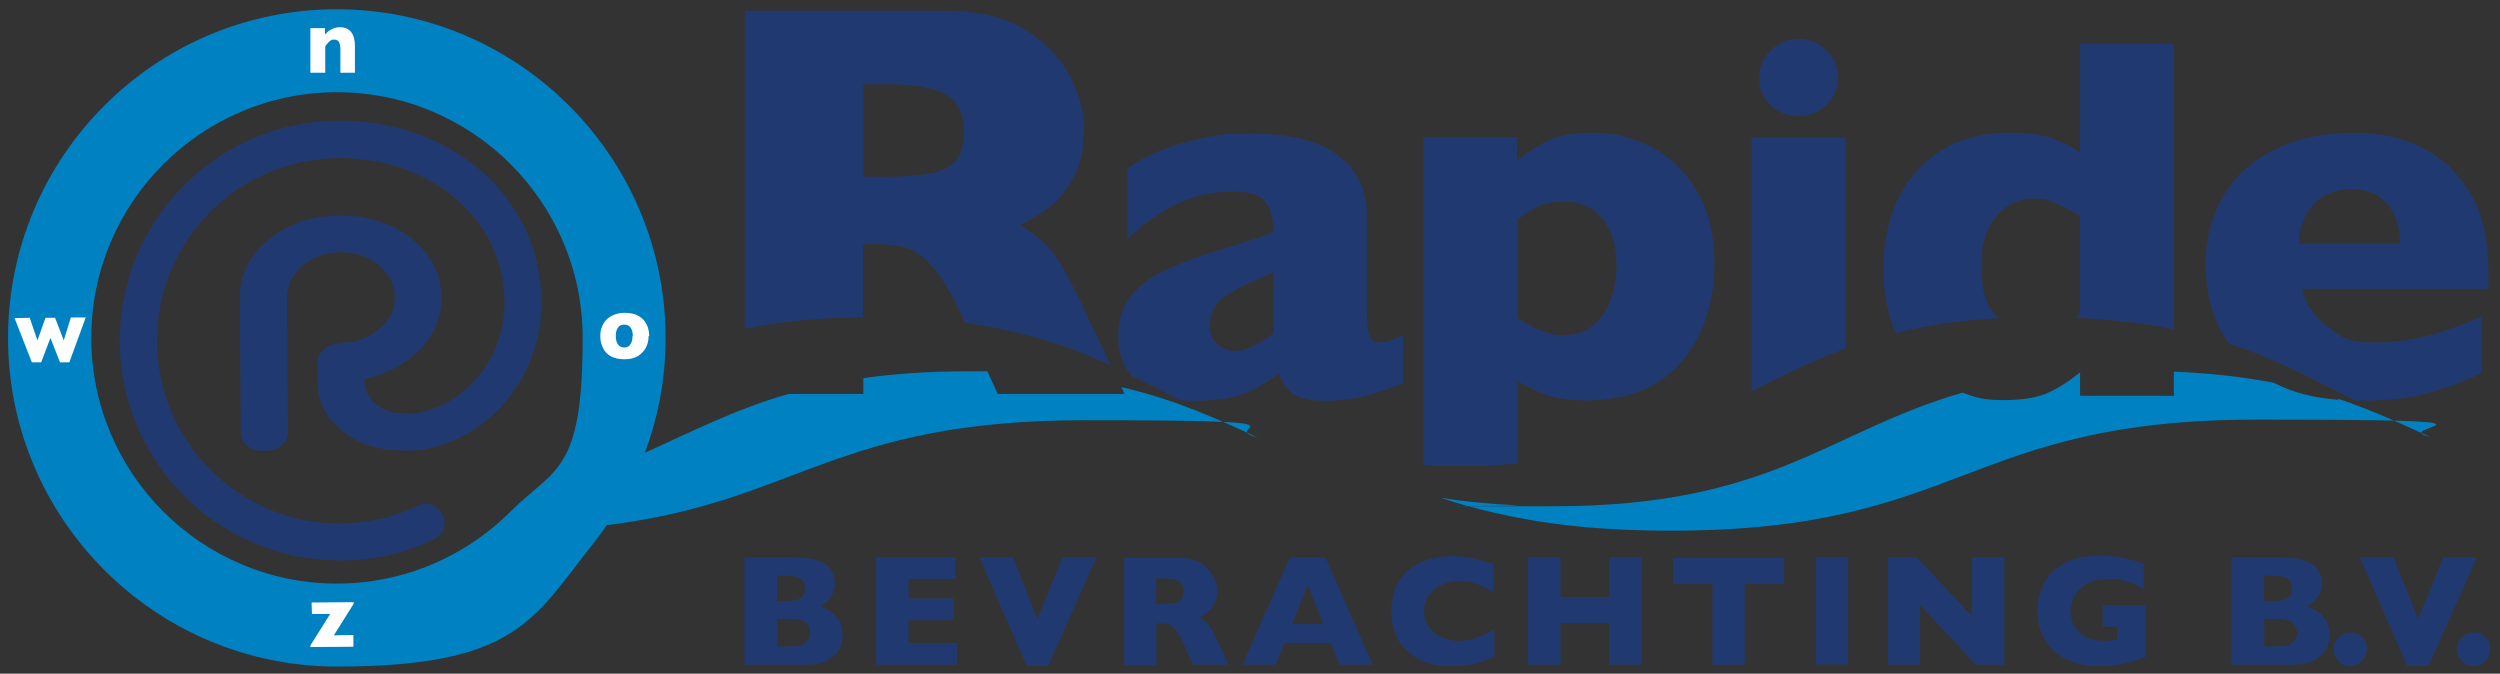 <svg id="Laag_1" xmlns="http://www.w3.org/2000/svg" xmlns:xlink="http://www.w3.org/1999/xlink" version="1.1" viewBox="0 0 807.9 217.7">
  <rect x="0" y="0" width="807.9" height="217.7" fill="#333333" stroke="none"/>
  <!-- Generator: Adobe Illustrator 29.6.1, SVG Export Plug-In . SVG Version: 2.1.1 Build 9)  -->
  <defs>
    <style>
      .st0 {
        fill: none;
      }

      .st1 {
        fill: #203a71;
      }

      .st2 {
        fill: #fff;
      }

      .st3 {
        fill: #0082c2;
      }

      .st4 {
        clip-path: url(#clippath);
      }
    </style>
    <clipPath id="clippath">
      <rect class="st0" x="2.6" y="2.9" width="802.1" height="212.5"/>
    </clipPath>
  </defs>
  <g class="st4">
    <path class="st1" d="M279,78.9h4.3c4.4,0,8,.5,10.7,1.6,2.8,1,5.6,3.4,8.5,7.1,2.8,3.6,6,9.1,9.4,16.7,19.4,2.7,34,7.8,47,13.7l-8.4-17.7c-4.6-9.7-8.2-16.1-10.8-19.3-2.7-3.2-6-5.9-10.1-8.2,3.4-1.8,6.5-3.7,9.2-5.6,2.8-2,5.3-5.1,7.8-9.4,2.5-4.3,3.7-9.6,3.7-15.9s-1.5-11-4.4-17c-3-5.9-7.8-11-14.5-15.2-6.7-4.2-15.3-6.2-25.8-6.2h-64.9v102.7c10.9-2.2,23.3-3.5,38.2-3.7v-23.5ZM279,27.2h8c8.7,0,14.9,1.1,18.7,3.4,3.9,2.3,5.8,6.3,5.8,12s-1.7,9.5-5.2,11.5c-3.4,2-9.8,3-19.1,3h-8.2v-29.8Z"/>
    <path class="st1" d="M386.8,129.5c6.4,0,11.6-.8,15.6-2.5,4-1.6,7.6-3.8,10.8-6.4.8,2.5,2.2,4.5,4.2,6.3,1.9,1.7,5.4,2.6,10.4,2.6s9.8-.5,13.5-1.6c3.7-1,7.8-2.4,12.2-4.1v-15.5c-3.2,1.6-5.8,2.4-7.7,2.4s-2.7-.7-3.2-2.2c-.6-1.5-.9-3.8-.9-6.8v-32.2c0-8.2-3.1-14.7-9.3-19.3-6.2-4.7-15.5-7-27.9-7s-9.7.4-14.4,1.2c-4.8.8-9.3,2.1-13.7,3.7-4.4,1.7-8.4,3.8-12.1,6.4v22.7c4.7-4.5,9.9-8.2,15.5-11,5.6-2.9,11.7-4.3,18.3-4.3s9.2,1.2,10.9,3.4c1.7,2.3,2.5,5.5,2.5,9.5-1.2.6-2.3,1.1-3.4,1.5-1.1.4-2.7.9-4.8,1.6-2.2.7-5.3,1.7-9.5,3-7.4,2.3-13.3,4.5-17.7,6.7-4.5,2.1-8,4.9-10.7,8.2-2.7,3.4-4,7.6-4,12.8s.8,6.7,2.3,9.9c.5,1,1.1,1.9,1.8,2.8,5.4,2.6,10.6,5.3,15.9,8,1.7.2,3.5.3,5.4.3M395.9,95.7c3.3-2.2,8.5-4.8,15.7-7.7v19.7c-2.1,1.6-4.2,2.9-6.3,4-2.1,1.1-4.1,1.7-6.2,1.7s-4.1-.7-5.7-2.2c-1.7-1.5-2.5-3.6-2.5-6.4s1.6-6.9,5-9.2"/>
    <path class="st1" d="M490.4,149.9v-26.8c3.2,1.9,6.4,3.4,9.6,4.6,3.2,1.1,7.6,1.7,13.2,1.7s13-1.2,18.2-3.6c5.2-2.4,9.5-5.7,12.8-9.9,3.3-4.2,5.8-8.8,7.4-14.1,1.6-5.2,2.4-10.6,2.4-16.2,0-9.7-1.9-17.7-5.8-24.1-3.8-6.4-8.8-11.1-14.8-14.1-6-3-12.1-4.5-18.3-4.5s-11.2.8-14.9,2.6c-3.6,1.7-7,3.9-10,6.4v-7.6h-30.2v106c3.5.1,7.1.3,10.9.3,6.9,0,13.3-.3,19.3-.8M490.4,71c2-1.7,4.2-3.1,6.5-4.2,2.3-1.1,5.2-1.7,8.8-1.7s5.4.7,8,2.1c2.6,1.4,4.7,3.7,6.3,6.8,1.6,3.2,2.4,7.3,2.4,12.3s-1.6,12.1-4.8,16.1c-3.2,3.9-7.1,5.9-11.9,5.9s-3-.2-4.4-.5c-1.4-.3-2.7-.7-3.9-1.2-1.2-.5-2.4-1.1-3.6-1.8-1.2-.7-2.3-1.3-3.4-1.9v-31.9Z"/>
    <path class="st1" d="M574.8,35.9c1.9,1.1,4.1,1.6,6.4,1.6,3.5,0,6.5-1.2,9-3.6,2.5-2.4,3.8-5.3,3.8-8.8s-1.3-6.3-3.8-8.8c-2.5-2.5-5.5-3.7-9-3.7s-6.5,1.2-9,3.7c-2.5,2.5-3.7,5.4-3.7,8.8s.6,4.4,1.7,6.3c1.1,1.9,2.6,3.4,4.6,4.5"/>
    <path class="st1" d="M596.4,44.4h-30.3v82c9.6-4.9,19.2-9.7,30.3-13.8V44.4Z"/>
    <path class="st1" d="M645.2,102.3c-3.3-3.4-5-8.7-5-16.1s1.6-12.2,4.7-16.1c3.2-3.9,7.1-5.9,11.9-5.9s5,.4,7,1.3c2,.8,4.7,2.2,8.3,4.1v31.9c-.5.4-1.1.8-1.6,1.2,12.2.5,22.7,1.8,32,3.7V14.2h-30.3v35.1c-2.7-1.9-5.8-3.4-9.2-4.6-3.4-1.2-8-1.8-13.6-1.8-9,0-16.6,2.1-22.8,6.2-6.2,4.2-10.8,9.6-13.7,16.2-2.9,6.6-4.3,13.8-4.3,21.4s1.4,15.1,4.1,20.9c9.6-2.4,20.5-4.1,33.3-4.8-.2-.2-.4-.3-.7-.6"/>
    <path class="st1" d="M761.7,129.5c9.7,0,17.7-.9,24-2.8,6.3-1.8,11.7-3.9,16.1-6.1v-18.3c-12.3,5.6-23.6,8.4-33.7,8.4s-11-1.6-15.6-4.9c-4.6-3.2-7.5-7.4-8.6-12.5h60.2v-5.9c0-10.5-2.1-19.1-6.3-25.7-4.2-6.7-9.5-11.4-16-14.4-6.5-2.9-13.2-4.4-20.1-4.4-10.5,0-19.5,1.8-26.8,5.5-7.4,3.7-12.9,8.8-16.6,15.3-3.7,6.5-5.5,13.8-5.5,22s1.8,15.7,5.5,22.3c.6,1,1.3,2,2,3,15.4,5.1,27.8,11.9,40.6,18.3.3,0,.5,0,.8,0M747.6,66c3.1-3.2,7.1-4.9,12.2-4.9s9,1.6,11.7,4.8c2.7,3.2,4.1,7.4,4.1,12.8h-32.6c0-5.2,1.6-9.4,4.7-12.7"/>
    <path class="st3" d="M755.7,129.2c-8-.6-15-2.4-20.9-5.5h0c-9.4-1.8-20-3.1-32.3-3.6v7.8h-30.3v-7.4c0,0-.1,0-.2,0-3.1,2.5-6.4,4.7-9.9,6.3-3.5,1.7-8.4,2.5-14.7,2.5s-8.9-.8-13.2-2.4c-43.5,12.5-61.6,36.7-132,36.7s-8,0-11.7-.3c-9.1-.4-17.3-1.2-24.8-2.4,5.4,1.8,11,3.4,17.2,4.8,15,3.5,32.9,5.8,57.1,5.8,94.7,0,94.7-35.9,189.3-35.9s41.3,2.2,56,5.6c-9.3-4.3-18.7-8.6-29.6-12.3"/>
    <path class="st3" d="M406.6,141.5c-13.3-6.2-26.6-12.3-44.2-16.4l1,2.2h-41l-3.3-7.3c-2.1,0-4.2,0-6.4,0-12.8,0-23.9.8-33.7,2.2v5.1h-24.2c-17.9,5.2-31.6,12.4-46.4,19,4.3-11.5,6.7-24,6.7-37,0-58.6-47.7-106.3-106.3-106.3S2.6,50.6,2.6,109.2s47.7,106.2,106.3,106.2,63.6-15.7,83.1-40.1c1.4-1.8,2.8-3.7,4.1-5.6,61.6-7.5,73.1-33.9,154.5-33.9s41.3,2.2,56,5.6M108.9,188.6c-43.8,0-79.4-35.6-79.4-79.4S65.1,29.8,108.9,29.8s79.4,35.6,79.4,79.4-8.9,41.8-23.3,56.1c-4.3,4.3-9.1,8.1-14.4,11.4-12.1,7.5-26.4,11.9-41.7,11.9"/>
    <path class="st1" d="M110,111c-2.1,0-3.8.7-5.3,1.9-1.5,1.2-2.1,2.6-2.1,4.2v6.1c0,6.4,2.6,11.6,7.8,15.9,4.5,3.7,10,5.8,16.4,6.3,0,0,.2,0,.3,0,12.3,1.5,25.8-4,35.3-14.5,10.9-12.1,15-28.7,11.2-45.7-6.2-27.4-32.6-46.4-64.3-46.2-39.2.3-70.8,32.3-70.6,71.5.3,39.2,32.3,70.8,71.5,70.6,10.5,0,20.6-2.3,30-6.8,3-1.4,4.3-5,2.8-8-1.4-3-5-4.3-8-2.8-7.8,3.7-16.2,5.6-24.9,5.7-32.5.2-59.2-26.1-59.4-58.7-.2-32.6,26.1-59.2,58.7-59.4,25.9-.2,47.5,15,52.5,36.8,4,17.9-3.5,29.6-8.4,35-5.9,6.5-13.8,10.5-21.3,10.8-.8-.2-1.6-.2-2.5-.2-3.1,0-5.8-.9-8.1-2.8-2.4-1.9-3.6-4.3-3.8-7v-1.2s1.1-.3,1.1-.3c7.1-1.7,12.9-5.1,17.3-9.8,4.3-4.8,6.5-10.2,6.4-16.2,0-7.6-3.1-13.7-9.4-18.9-6.3-5.1-14.2-7.7-23.4-7.6-9.2,0-17,2.7-23.2,7.9-6.2,5.2-9.2,11.4-9.1,19l.3,43.2c0,1.7.7,3.1,2.1,4.2,1.4,1.2,3.2,1.7,5.5,1.7,2.3,0,4.2-.6,5.6-1.8,1.3-1.1,2-2.5,2-4.3l-.3-43.3c0-4.1,1.7-7.6,5.1-10.5,3.3-2.8,7.4-4.2,12.2-4.3,4.7,0,8.9,1.3,12.3,4.1,3.5,2.8,5.3,6.3,5.3,10.4,0,4.1-1.7,7.6-5.2,10.5-3.4,2.8-7.5,4.3-12.2,4.3"/>
    <path class="st2" d="M114.8,23.5h-4.8s0-7.4,0-7.4v-.3c0-.8-.1-1.5-.4-2.1-.3-.6-.8-.9-1.6-.9s-.7,0-1,.2c-.3.2-.6.4-.8.6-.2.2-.4.5-.6.7-.2.2-.3.5-.5.7v8.5c0,0-4.8,0-4.8,0v-14.4c0,0,4.7,0,4.7,0v2.1c.8-.9,1.5-1.5,2.3-1.8.8-.4,1.6-.6,2.5-.6,3.3,0,4.9,2.1,4.9,6.2v8.5Z"/>
    <polygon class="st2" points="114.3 195.1 107.9 205.3 114.2 205.2 114.2 209 100.3 209.1 100.3 208.6 106.7 198.4 100.8 198.4 100.7 194.7 114.3 194.6 114.3 195.1"/>
    <polygon class="st2" points="27.7 102.6 22.4 117.1 19.4 117.1 16.3 109.2 13.3 117.1 10.3 117.1 4.7 102.8 9.6 102.7 12.1 110 14.7 102.7 17.8 102.7 20.6 110 22.9 102.6 27.7 102.6"/>
    <path class="st2" d="M209.6,108.6c0,1.4-.3,2.7-.9,3.8-.6,1.1-1.5,2-2.6,2.7-1.2.7-2.6,1-4.3,1-1.7,0-3.1-.3-4.3-.9-1.2-.7-2.1-1.5-2.6-2.7-.6-1.1-.9-2.4-.9-3.8,0-1.1.1-2.1.5-3,.3-.9.8-1.7,1.5-2.4.7-.7,1.5-1.2,2.5-1.6,1-.4,2.1-.6,3.4-.6,1.3,0,2.4.2,3.4.5,1,.4,1.8.9,2.5,1.6.7.7,1.1,1.5,1.5,2.4.3.9.5,1.9.5,3M204.5,108.6c0-1.1-.2-2-.7-2.7-.5-.7-1.2-1-2.1-1s-1.6.3-2,1c-.5.7-.7,1.5-.7,2.7,0,1.1.2,2,.7,2.7.5.7,1.2,1,2,1,.9,0,1.6-.3,2-1,.5-.7.7-1.5.7-2.7"/>
    <path class="st1" d="M272.3,205c0,3-1,5.4-3.1,7.1-2,1.8-4.9,2.7-8.6,2.7h-20v-34.6h16.7c2.2,0,4.1.2,5.7.6,1.6.4,2.9,1,3.9,1.7,1,.7,1.7,1.6,2.2,2.6.5,1,.7,2.1.7,3.2s-.2,2.4-.7,3.5c-.5,1.1-1.1,2-1.9,2.6-.7.7-1.5,1.2-2.2,1.5,2.4.9,4.2,2.1,5.4,3.5,1.2,1.4,1.9,3.3,1.9,5.5M260.1,190.1c0-1.7-.6-2.8-1.7-3.3-1.1-.6-2.8-.8-5.1-.8h-2.2v8.3h2.2c2.4,0,4.1-.3,5.2-.8,1.1-.6,1.6-1.7,1.6-3.3M261.8,204.5c0-3-2.1-4.5-6.4-4.5h-4.2v8.9h4.2c4.3,0,6.4-1.5,6.4-4.4"/>
    <polygon class="st1" points="309.2 214.8 283.1 214.8 283.1 180.1 308.8 180.1 308.8 187.1 293.6 187.1 293.6 193.4 308.1 193.4 308.1 200.4 293.6 200.4 293.6 207.8 309.2 207.8 309.2 214.8"/>
    <polygon class="st1" points="354.3 180.1 338.7 215.2 331.8 215.2 316.5 180.1 327.3 180.1 335.2 200.1 343.4 180.1 354.3 180.1"/>
    <path class="st1" d="M396.7,214.8h-11.2l-2.7-6.1c-1-2.2-1.9-3.9-2.7-4.9-.8-1-1.6-1.7-2.3-2-.8-.3-1.7-.4-2.9-.4h-1.2v13.5h-10.4v-34.6h17.8c2.9,0,5.2.6,7,1.7,1.8,1.2,3.1,2.6,4,4.2.8,1.7,1.2,3.2,1.2,4.7s-.3,3.2-1,4.4c-.7,1.2-1.4,2.1-2.1,2.6-.7.6-1.6,1.1-2.5,1.6,1.1.7,2,1.4,2.8,2.3.7.9,1.7,2.7,3,5.4l3.5,7.5ZM382.5,191.1c0-1.6-.5-2.7-1.6-3.3-1.1-.6-2.8-.9-5.1-.9h-2.2v8.3h2.2c2.5,0,4.3-.3,5.2-.8.9-.6,1.4-1.6,1.4-3.2"/>
    <path class="st1" d="M443.6,214.8h-10.7l-2.8-7h-15l-2.9,7h-10.7l15.3-34.6h11.5l15.3,34.6ZM427.7,201.7l-5.1-12.6-5.1,12.6h10.2Z"/>
    <path class="st1" d="M482.7,212.2c-1.4.7-2.9,1.3-4.4,1.8-1.5.4-3,.8-4.5,1-1.5.2-3.1.3-4.7.3-3,0-5.7-.4-8.1-1.2-2.4-.8-4.5-2.1-6.2-3.7s-3.1-3.5-3.9-5.7c-.9-2.2-1.3-4.6-1.3-7.2s.5-5.6,1.5-7.8c1-2.2,2.5-4.1,4.3-5.6,1.9-1.5,4-2.6,6.3-3.3,2.4-.7,4.9-1.1,7.5-1.1,3.9,0,8.4.9,13.4,2.6v9.2c-1.7-1.1-3.4-2-5.1-2.7-1.7-.7-3.6-1.1-5.9-1.1s-3.9.4-5.6,1.2c-1.8.8-3.2,1.9-4.2,3.4-1.1,1.5-1.6,3.2-1.6,5.2s.5,3.4,1.4,4.8c.9,1.5,2.2,2.6,3.9,3.5,1.7.9,3.5,1.3,5.6,1.3s3.3-.2,4.8-.6c1.5-.4,2.8-.9,3.8-1.4,1-.5,2.1-1.1,3.2-1.8v8.8Z"/>
    <polygon class="st1" points="530.4 214.8 520 214.8 520 201.3 504.3 201.3 504.3 214.8 493.8 214.8 493.8 180.1 504.3 180.1 504.3 192.9 520 192.9 520 180.1 530.4 180.1 530.4 214.8"/>
    <polygon class="st1" points="576.5 188.6 563.8 188.6 563.8 214.8 553.4 214.8 553.4 188.6 540.7 188.6 540.7 180.2 576.5 180.2 576.5 188.6"/>
    <rect class="st1" x="586.8" y="180.1" width="10.4" height="34.6"/>
    <polygon class="st1" points="647.7 214.8 638.5 214.8 620.5 195.5 620.5 214.8 610.1 214.8 610.1 180.1 619.4 180.1 637.3 199.3 637.3 180.1 647.7 180.1 647.7 214.8"/>
    <path class="st1" d="M693.3,212.3c-.7.3-1.4.5-1.9.7-.5.2-1,.3-1.5.5-.5.2-1.2.3-2.1.6-1.6.4-3.2.6-4.7.8-1.6.2-3.2.3-5,.3-3.5,0-6.8-.6-9.7-1.9-3-1.3-5.4-3.3-7.2-6-1.8-2.7-2.7-6-2.7-9.9s.5-5,1.4-7.5c.9-2.4,2.3-4.4,4.2-5.9,1.6-1.2,3.1-2.1,4.8-2.8,1.6-.6,3.2-1.1,4.7-1.3,1.5-.2,3.2-.3,5.1-.3,3,0,5.6.2,7.5.7,2,.5,4.2,1.1,6.5,1.8v8.2c-1.6-.9-3.2-1.7-5-2.3-1.8-.6-3.9-.9-6.5-.9s-5.4.6-7.2,1.7c-1.8,1.1-3.1,2.5-3.8,4.1-.7,1.6-1.1,3.1-1.1,4.6s.4,3.4,1.2,4.8c.8,1.5,2,2.7,3.7,3.5,1.6.9,3.6,1.3,6,1.3s2.7-.2,4.2-.5v-4.1h-4.7v-7h13.8v16.6Z"/>
    <path class="st1" d="M752.8,205c0,3-1,5.4-3.1,7.1-2,1.8-4.9,2.7-8.6,2.7h-20v-34.6h16.7c2.2,0,4,.2,5.7.6,1.6.4,2.9,1,3.9,1.7,1,.7,1.7,1.6,2.2,2.6.5,1,.7,2.1.7,3.2s-.2,2.4-.7,3.5c-.5,1.1-1.1,2-1.9,2.6-.7.7-1.5,1.2-2.2,1.5,2.4.9,4.2,2.1,5.4,3.5,1.2,1.4,1.9,3.3,1.9,5.5M740.6,190.1c0-1.7-.5-2.8-1.7-3.3-1.1-.6-2.8-.8-5.1-.8h-2.2v8.3h2.2c2.4,0,4.1-.3,5.2-.8,1.1-.6,1.6-1.7,1.6-3.3M742.3,204.5c0-3-2.1-4.5-6.4-4.5h-4.2v8.9h4.2c4.3,0,6.4-1.5,6.4-4.4"/>
    <path class="st1" d="M764.8,209.8c0,1.5-.5,2.8-1.5,3.8-1,1-2.3,1.6-3.8,1.6s-2.8-.5-3.8-1.6c-1.1-1.1-1.6-2.3-1.6-3.8s.5-2.8,1.6-3.8c1.1-1,2.3-1.6,3.8-1.6s1.8.2,2.7.7c.8.5,1.5,1.1,2,1.9.5.8.7,1.7.7,2.7"/>
    <polygon class="st1" points="800.4 180.1 784.8 215.2 777.9 215.2 762.6 180.1 773.5 180.1 781.4 200.1 789.6 180.1 800.4 180.1"/>
    <path class="st1" d="M804.7,209.8c0,1.5-.5,2.8-1.5,3.8-1,1-2.3,1.6-3.8,1.6s-2.8-.5-3.8-1.6c-1.1-1.1-1.6-2.3-1.6-3.8s.5-2.8,1.6-3.8,2.3-1.6,3.8-1.6,1.8.2,2.7.7c.8.5,1.5,1.1,2,1.9.5.8.7,1.7.7,2.7"/>
  </g>
</svg>